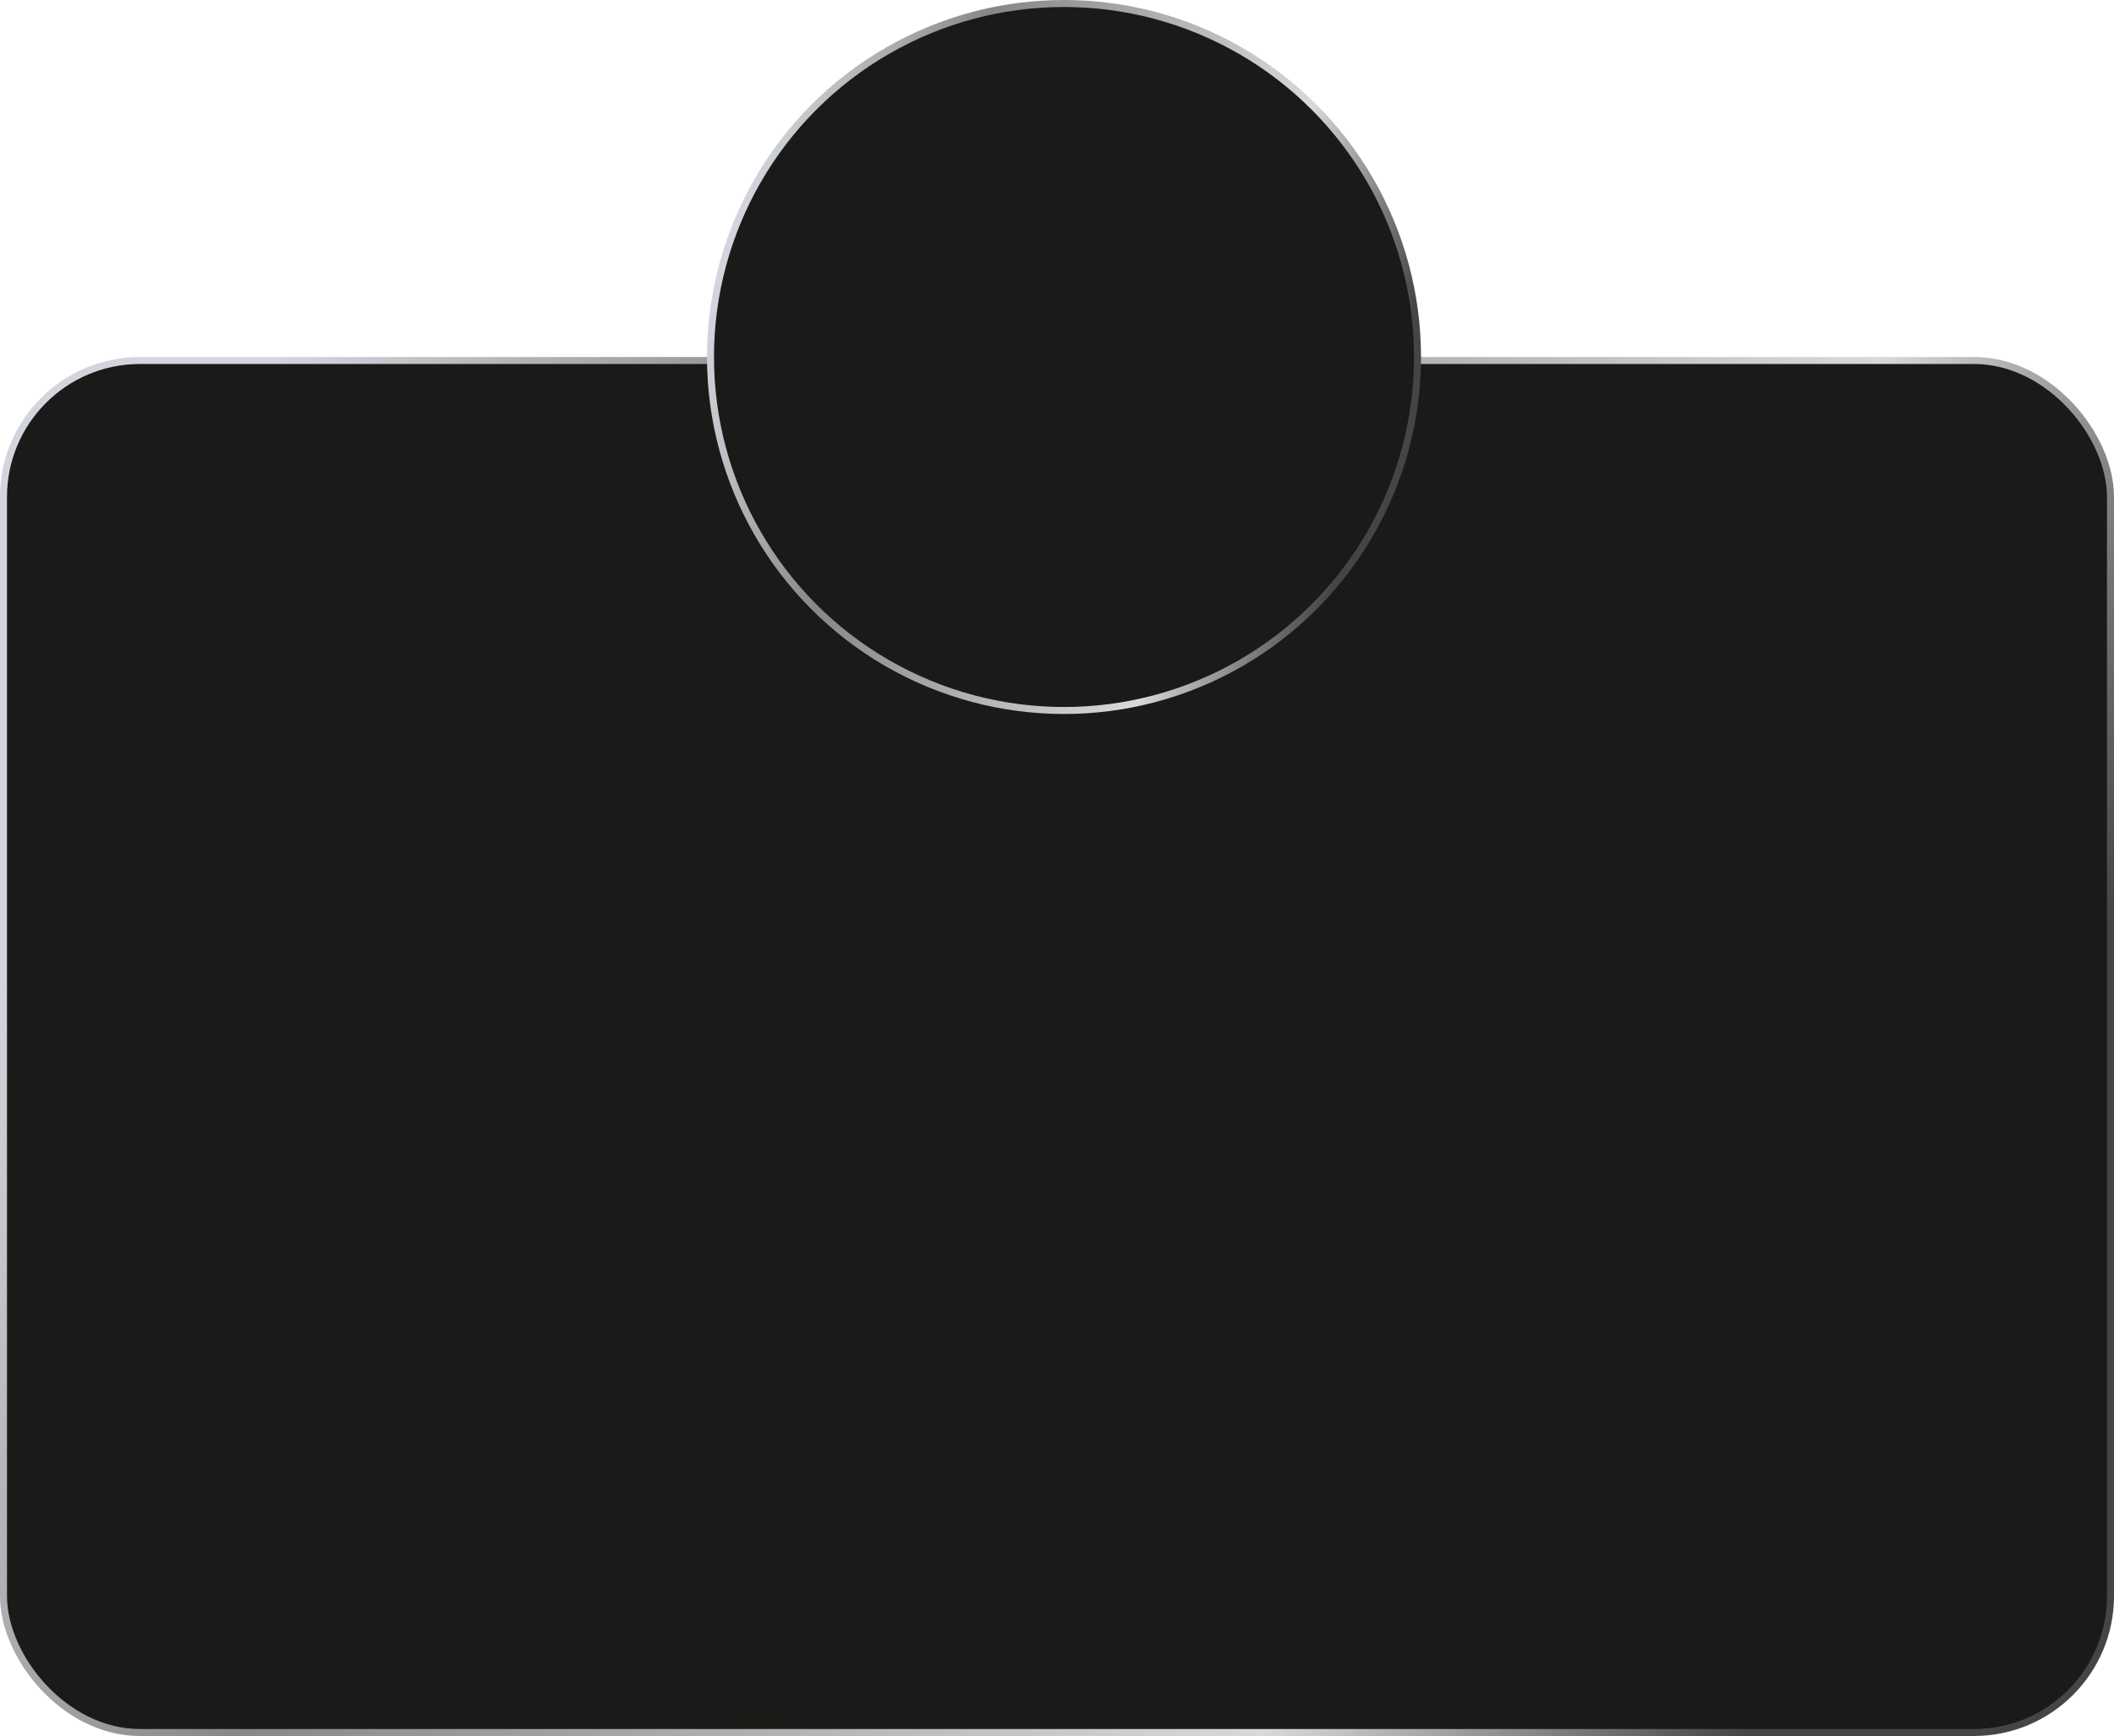 <?xml version="1.0" encoding="UTF-8"?> <svg xmlns="http://www.w3.org/2000/svg" width="302" height="248" viewBox="0 0 302 248" fill="none"><rect x="0.5" y="51.5" width="301" height="196" rx="19.5" fill="#1A1A18" stroke="url(#paint0_linear_76_2)"></rect><circle cx="152" cy="51" r="50.5" fill="#1A1A18" stroke="url(#paint1_linear_76_2)"></circle><defs><linearGradient id="paint0_linear_76_2" x1="49.075" y1="31.341" x2="296.6" y2="142.414" gradientUnits="userSpaceOnUse"><stop stop-color="#D2D6DC"></stop><stop offset="0.274" stop-color="#878787"></stop><stop offset="0.769" stop-color="#D9D9D9"></stop><stop offset="1" stop-color="#454545"></stop></linearGradient><linearGradient id="paint1_linear_76_2" x1="117.575" y1="-10.179" x2="210.084" y2="16.9" gradientUnits="userSpaceOnUse"><stop stop-color="#D2D6DC"></stop><stop offset="0.274" stop-color="#878787"></stop><stop offset="0.769" stop-color="#D9D9D9"></stop><stop offset="1" stop-color="#454545"></stop></linearGradient></defs></svg> 